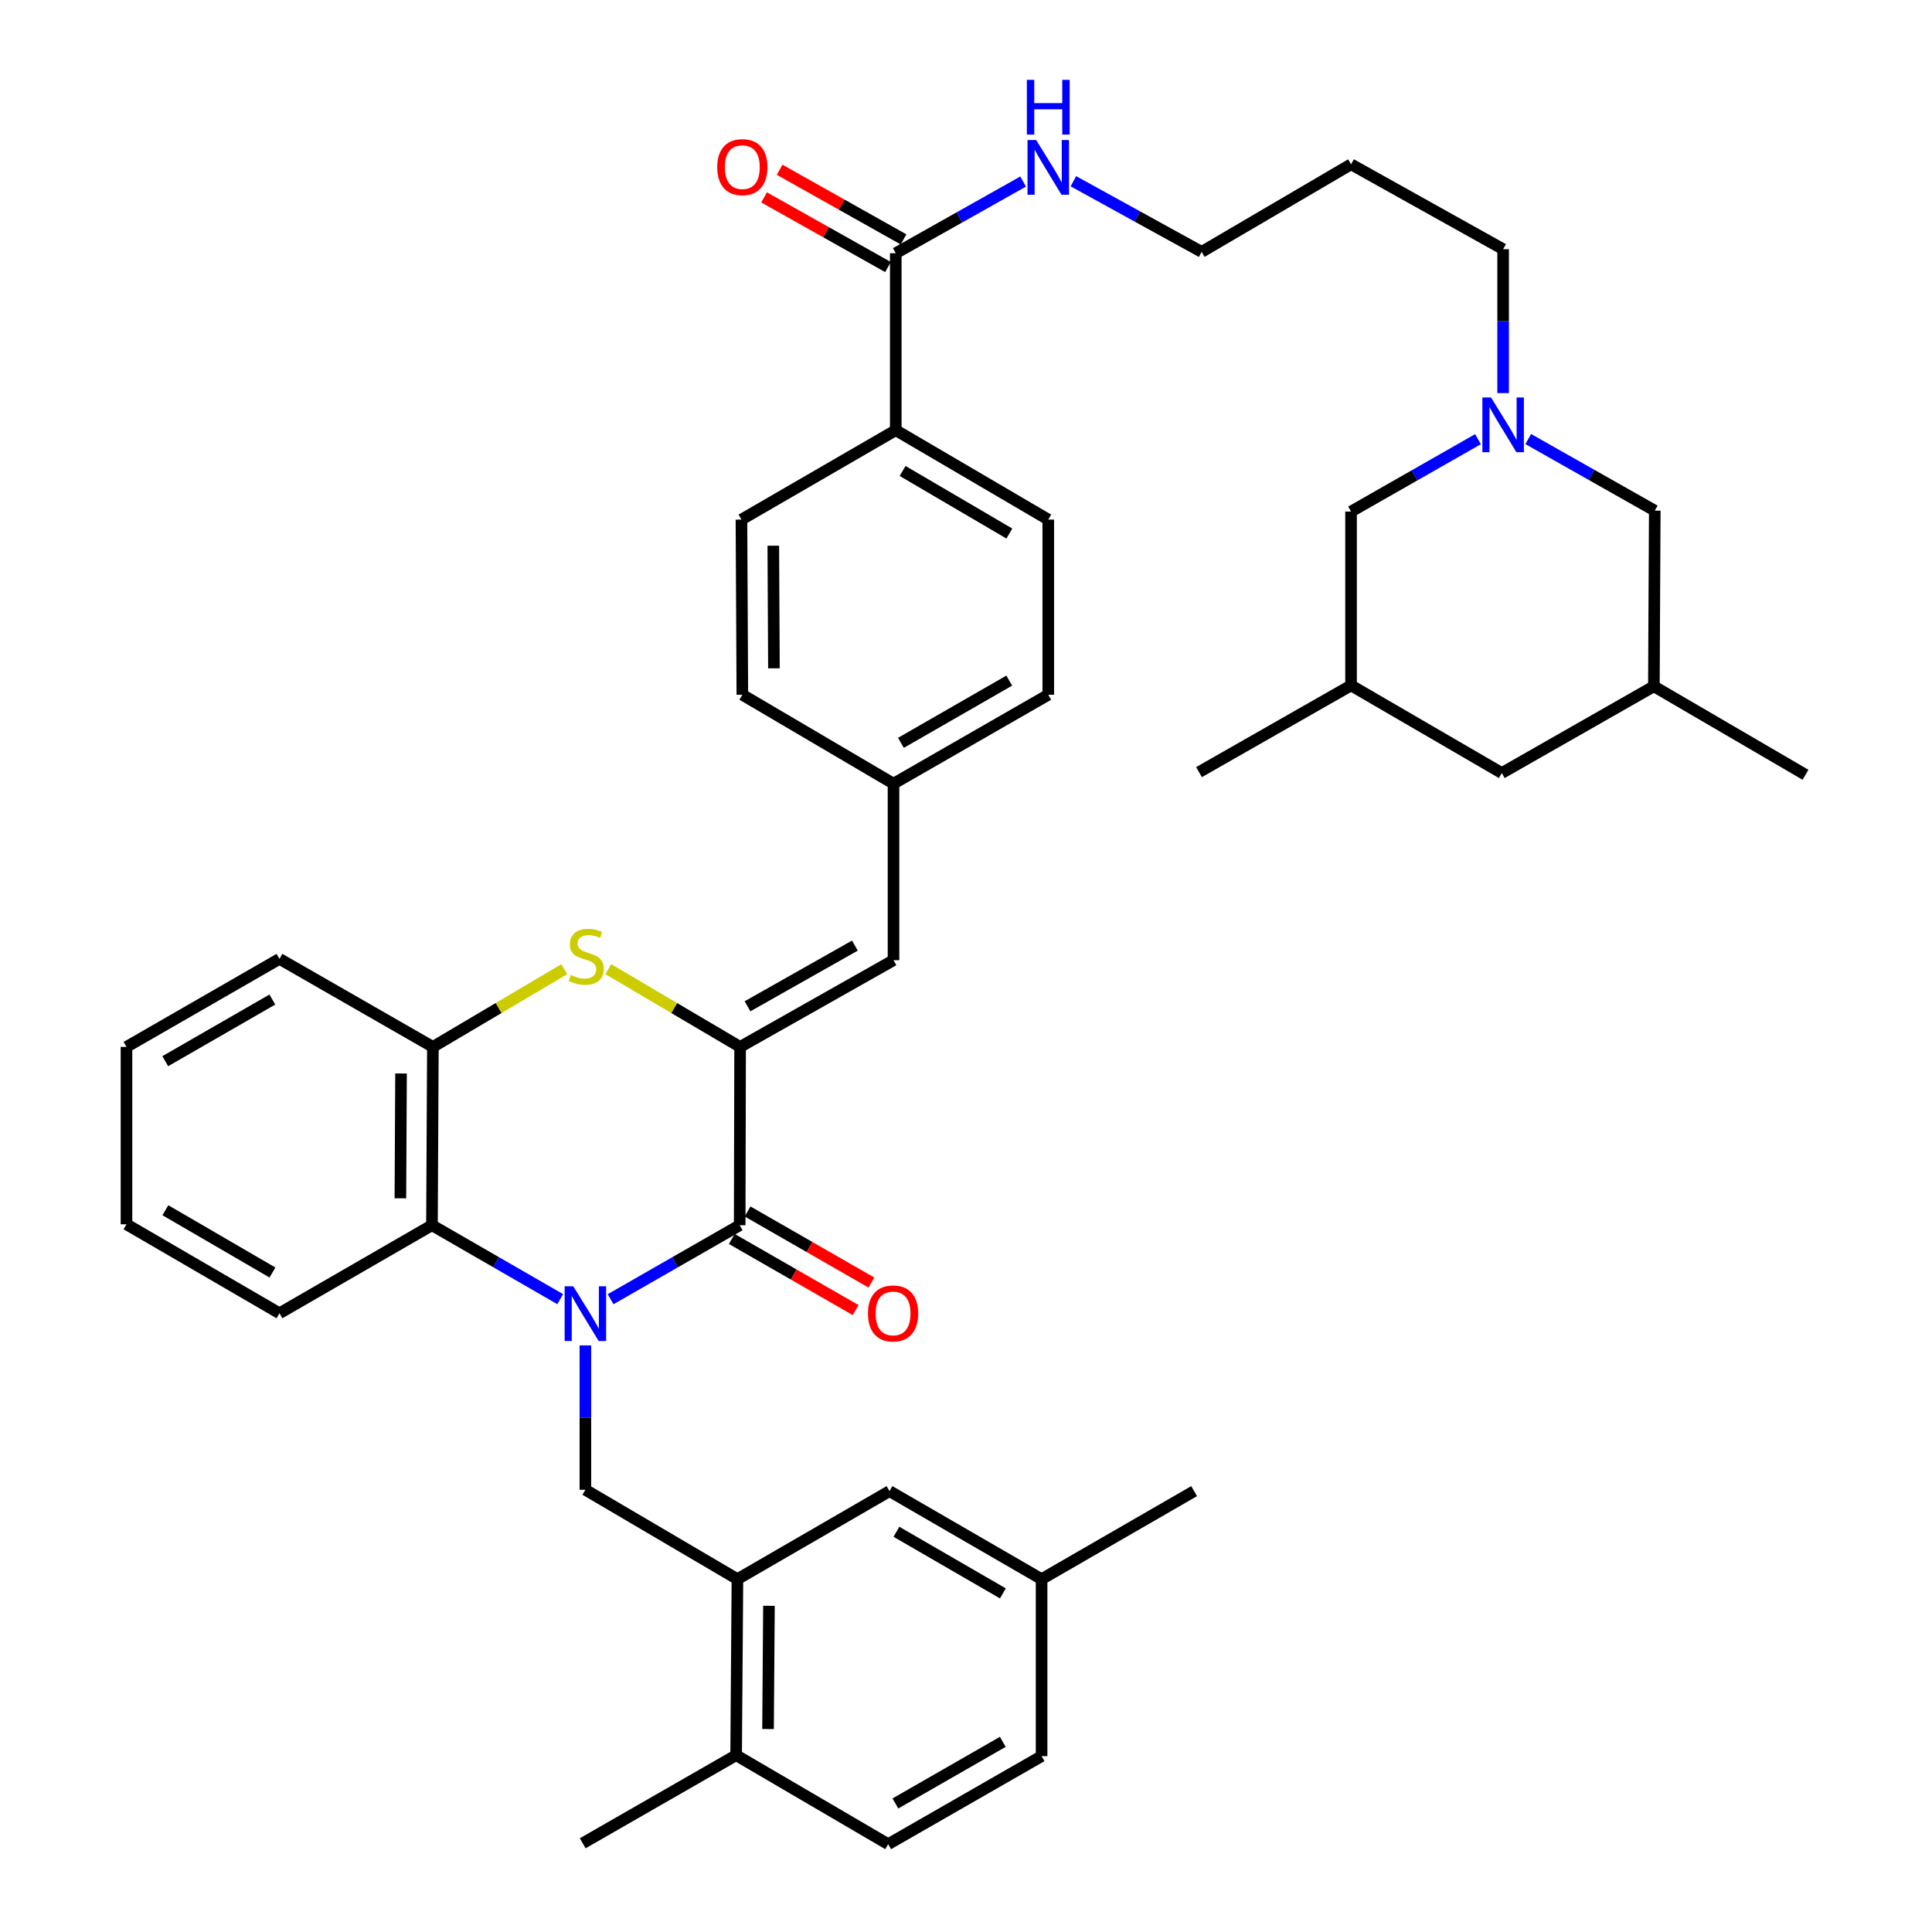 <?xml version='1.0' encoding='iso-8859-1'?>
<svg version='1.1' baseProfile='full'
              xmlns='http://www.w3.org/2000/svg'
                      xmlns:rdkit='http://www.rdkit.org/xml'
                      xmlns:xlink='http://www.w3.org/1999/xlink'
                  xml:space='preserve'
width='1000px' height='1000px' viewBox='0 0 1000 1000'>
<!-- END OF HEADER -->
<rect style='opacity:1.0;fill:#FFFFFF;stroke:none' width='1000' height='1000' x='0' y='0'> </rect>
<path class='bond-0' d='M 316.037,672.48 L 349.449,653.326' style='fill:none;fill-rule:evenodd;stroke:#0000FF;stroke-width:6px;stroke-linecap:butt;stroke-linejoin:miter;stroke-opacity:1' />
<path class='bond-0' d='M 349.449,653.326 L 382.861,634.173' style='fill:none;fill-rule:evenodd;stroke:#000000;stroke-width:6px;stroke-linecap:butt;stroke-linejoin:miter;stroke-opacity:1' />
<path class='bond-3' d='M 289.964,672.442 L 256.775,653.307' style='fill:none;fill-rule:evenodd;stroke:#0000FF;stroke-width:6px;stroke-linecap:butt;stroke-linejoin:miter;stroke-opacity:1' />
<path class='bond-3' d='M 256.775,653.307 L 223.586,634.173' style='fill:none;fill-rule:evenodd;stroke:#000000;stroke-width:6px;stroke-linecap:butt;stroke-linejoin:miter;stroke-opacity:1' />
<path class='bond-4' d='M 302.995,696.395 L 302.995,733.753' style='fill:none;fill-rule:evenodd;stroke:#0000FF;stroke-width:6px;stroke-linecap:butt;stroke-linejoin:miter;stroke-opacity:1' />
<path class='bond-4' d='M 302.995,733.753 L 302.995,771.112' style='fill:none;fill-rule:evenodd;stroke:#000000;stroke-width:6px;stroke-linecap:butt;stroke-linejoin:miter;stroke-opacity:1' />
<path class='bond-1' d='M 382.861,634.173 L 383.08,541.876' style='fill:none;fill-rule:evenodd;stroke:#000000;stroke-width:6px;stroke-linecap:butt;stroke-linejoin:miter;stroke-opacity:1' />
<path class='bond-10' d='M 378.775,641.291 L 410.83,659.69' style='fill:none;fill-rule:evenodd;stroke:#000000;stroke-width:6px;stroke-linecap:butt;stroke-linejoin:miter;stroke-opacity:1' />
<path class='bond-10' d='M 410.83,659.69 L 442.886,678.089' style='fill:none;fill-rule:evenodd;stroke:#FF0000;stroke-width:6px;stroke-linecap:butt;stroke-linejoin:miter;stroke-opacity:1' />
<path class='bond-10' d='M 386.947,627.054 L 419.002,645.453' style='fill:none;fill-rule:evenodd;stroke:#000000;stroke-width:6px;stroke-linecap:butt;stroke-linejoin:miter;stroke-opacity:1' />
<path class='bond-10' d='M 419.002,645.453 L 451.058,663.852' style='fill:none;fill-rule:evenodd;stroke:#FF0000;stroke-width:6px;stroke-linecap:butt;stroke-linejoin:miter;stroke-opacity:1' />
<path class='bond-6' d='M 383.08,541.876 L 462.48,496.996' style='fill:none;fill-rule:evenodd;stroke:#000000;stroke-width:6px;stroke-linecap:butt;stroke-linejoin:miter;stroke-opacity:1' />
<path class='bond-6' d='M 386.912,520.853 L 442.492,489.437' style='fill:none;fill-rule:evenodd;stroke:#000000;stroke-width:6px;stroke-linecap:butt;stroke-linejoin:miter;stroke-opacity:1' />
<path class='bond-40' d='M 383.08,541.876 L 348.961,521.756' style='fill:none;fill-rule:evenodd;stroke:#000000;stroke-width:6px;stroke-linecap:butt;stroke-linejoin:miter;stroke-opacity:1' />
<path class='bond-40' d='M 348.961,521.756 L 314.843,501.635' style='fill:none;fill-rule:evenodd;stroke:#CCCC00;stroke-width:6px;stroke-linecap:butt;stroke-linejoin:miter;stroke-opacity:1' />
<path class='bond-2' d='M 292.065,501.652 L 258.063,521.764' style='fill:none;fill-rule:evenodd;stroke:#CCCC00;stroke-width:6px;stroke-linecap:butt;stroke-linejoin:miter;stroke-opacity:1' />
<path class='bond-2' d='M 258.063,521.764 L 224.06,541.876' style='fill:none;fill-rule:evenodd;stroke:#000000;stroke-width:6px;stroke-linecap:butt;stroke-linejoin:miter;stroke-opacity:1' />
<path class='bond-5' d='M 223.586,634.173 L 224.06,541.876' style='fill:none;fill-rule:evenodd;stroke:#000000;stroke-width:6px;stroke-linecap:butt;stroke-linejoin:miter;stroke-opacity:1' />
<path class='bond-5' d='M 207.241,620.244 L 207.573,555.637' style='fill:none;fill-rule:evenodd;stroke:#000000;stroke-width:6px;stroke-linecap:butt;stroke-linejoin:miter;stroke-opacity:1' />
<path class='bond-31' d='M 223.586,634.173 L 144.651,679.746' style='fill:none;fill-rule:evenodd;stroke:#000000;stroke-width:6px;stroke-linecap:butt;stroke-linejoin:miter;stroke-opacity:1' />
<path class='bond-7' d='M 302.995,771.112 L 381.693,817.369' style='fill:none;fill-rule:evenodd;stroke:#000000;stroke-width:6px;stroke-linecap:butt;stroke-linejoin:miter;stroke-opacity:1' />
<path class='bond-32' d='M 224.06,541.876 L 144.651,496.303' style='fill:none;fill-rule:evenodd;stroke:#000000;stroke-width:6px;stroke-linecap:butt;stroke-linejoin:miter;stroke-opacity:1' />
<path class='bond-17' d='M 462.48,496.996 L 462.48,405.63' style='fill:none;fill-rule:evenodd;stroke:#000000;stroke-width:6px;stroke-linecap:butt;stroke-linejoin:miter;stroke-opacity:1' />
<path class='bond-12' d='M 381.693,817.369 L 381.018,908.498' style='fill:none;fill-rule:evenodd;stroke:#000000;stroke-width:6px;stroke-linecap:butt;stroke-linejoin:miter;stroke-opacity:1' />
<path class='bond-12' d='M 398.008,831.16 L 397.535,894.95' style='fill:none;fill-rule:evenodd;stroke:#000000;stroke-width:6px;stroke-linecap:butt;stroke-linejoin:miter;stroke-opacity:1' />
<path class='bond-13' d='M 381.693,817.369 L 460.409,771.805' style='fill:none;fill-rule:evenodd;stroke:#000000;stroke-width:6px;stroke-linecap:butt;stroke-linejoin:miter;stroke-opacity:1' />
<path class='bond-8' d='M 778.019,203.466 L 778.019,166.227' style='fill:none;fill-rule:evenodd;stroke:#0000FF;stroke-width:6px;stroke-linecap:butt;stroke-linejoin:miter;stroke-opacity:1' />
<path class='bond-8' d='M 778.019,166.227 L 778.019,128.989' style='fill:none;fill-rule:evenodd;stroke:#000000;stroke-width:6px;stroke-linecap:butt;stroke-linejoin:miter;stroke-opacity:1' />
<path class='bond-15' d='M 765.014,227.315 L 732.158,246.051' style='fill:none;fill-rule:evenodd;stroke:#0000FF;stroke-width:6px;stroke-linecap:butt;stroke-linejoin:miter;stroke-opacity:1' />
<path class='bond-15' d='M 732.158,246.051 L 699.303,264.788' style='fill:none;fill-rule:evenodd;stroke:#000000;stroke-width:6px;stroke-linecap:butt;stroke-linejoin:miter;stroke-opacity:1' />
<path class='bond-16' d='M 791.014,227.252 L 823.76,245.783' style='fill:none;fill-rule:evenodd;stroke:#0000FF;stroke-width:6px;stroke-linecap:butt;stroke-linejoin:miter;stroke-opacity:1' />
<path class='bond-16' d='M 823.76,245.783 L 856.507,264.314' style='fill:none;fill-rule:evenodd;stroke:#000000;stroke-width:6px;stroke-linecap:butt;stroke-linejoin:miter;stroke-opacity:1' />
<path class='bond-9' d='M 463.647,131.068 L 463.647,222.671' style='fill:none;fill-rule:evenodd;stroke:#000000;stroke-width:6px;stroke-linecap:butt;stroke-linejoin:miter;stroke-opacity:1' />
<path class='bond-14' d='M 467.67,123.913 L 435.604,105.886' style='fill:none;fill-rule:evenodd;stroke:#000000;stroke-width:6px;stroke-linecap:butt;stroke-linejoin:miter;stroke-opacity:1' />
<path class='bond-14' d='M 435.604,105.886 L 403.538,87.859' style='fill:none;fill-rule:evenodd;stroke:#FF0000;stroke-width:6px;stroke-linecap:butt;stroke-linejoin:miter;stroke-opacity:1' />
<path class='bond-14' d='M 459.625,138.223 L 427.559,120.196' style='fill:none;fill-rule:evenodd;stroke:#000000;stroke-width:6px;stroke-linecap:butt;stroke-linejoin:miter;stroke-opacity:1' />
<path class='bond-14' d='M 427.559,120.196 L 395.493,102.169' style='fill:none;fill-rule:evenodd;stroke:#FF0000;stroke-width:6px;stroke-linecap:butt;stroke-linejoin:miter;stroke-opacity:1' />
<path class='bond-18' d='M 463.647,131.068 L 496.612,112.515' style='fill:none;fill-rule:evenodd;stroke:#000000;stroke-width:6px;stroke-linecap:butt;stroke-linejoin:miter;stroke-opacity:1' />
<path class='bond-18' d='M 496.612,112.515 L 529.578,93.963' style='fill:none;fill-rule:evenodd;stroke:#0000FF;stroke-width:6px;stroke-linecap:butt;stroke-linejoin:miter;stroke-opacity:1' />
<path class='bond-11' d='M 463.647,222.671 L 542.582,268.937' style='fill:none;fill-rule:evenodd;stroke:#000000;stroke-width:6px;stroke-linecap:butt;stroke-linejoin:miter;stroke-opacity:1' />
<path class='bond-11' d='M 467.186,243.774 L 522.44,276.16' style='fill:none;fill-rule:evenodd;stroke:#000000;stroke-width:6px;stroke-linecap:butt;stroke-linejoin:miter;stroke-opacity:1' />
<path class='bond-43' d='M 463.647,222.671 L 383.773,268.937' style='fill:none;fill-rule:evenodd;stroke:#000000;stroke-width:6px;stroke-linecap:butt;stroke-linejoin:miter;stroke-opacity:1' />
<path class='bond-21' d='M 381.018,908.498 L 459.716,954.545' style='fill:none;fill-rule:evenodd;stroke:#000000;stroke-width:6px;stroke-linecap:butt;stroke-linejoin:miter;stroke-opacity:1' />
<path class='bond-34' d='M 381.018,908.498 L 301.609,954.08' style='fill:none;fill-rule:evenodd;stroke:#000000;stroke-width:6px;stroke-linecap:butt;stroke-linejoin:miter;stroke-opacity:1' />
<path class='bond-25' d='M 460.409,771.805 L 539.125,817.369' style='fill:none;fill-rule:evenodd;stroke:#000000;stroke-width:6px;stroke-linecap:butt;stroke-linejoin:miter;stroke-opacity:1' />
<path class='bond-25' d='M 463.993,792.847 L 519.094,824.742' style='fill:none;fill-rule:evenodd;stroke:#000000;stroke-width:6px;stroke-linecap:butt;stroke-linejoin:miter;stroke-opacity:1' />
<path class='bond-23' d='M 699.303,264.788 L 699.303,354.767' style='fill:none;fill-rule:evenodd;stroke:#000000;stroke-width:6px;stroke-linecap:butt;stroke-linejoin:miter;stroke-opacity:1' />
<path class='bond-22' d='M 856.507,264.314 L 856.042,355.232' style='fill:none;fill-rule:evenodd;stroke:#000000;stroke-width:6px;stroke-linecap:butt;stroke-linejoin:miter;stroke-opacity:1' />
<path class='bond-26' d='M 462.48,405.63 L 384.238,359.61' style='fill:none;fill-rule:evenodd;stroke:#000000;stroke-width:6px;stroke-linecap:butt;stroke-linejoin:miter;stroke-opacity:1' />
<path class='bond-27' d='M 462.48,405.63 L 542.582,359.61' style='fill:none;fill-rule:evenodd;stroke:#000000;stroke-width:6px;stroke-linecap:butt;stroke-linejoin:miter;stroke-opacity:1' />
<path class='bond-27' d='M 466.317,384.493 L 522.389,352.279' style='fill:none;fill-rule:evenodd;stroke:#000000;stroke-width:6px;stroke-linecap:butt;stroke-linejoin:miter;stroke-opacity:1' />
<path class='bond-33' d='M 555.588,93.808 L 588.78,112.091' style='fill:none;fill-rule:evenodd;stroke:#0000FF;stroke-width:6px;stroke-linecap:butt;stroke-linejoin:miter;stroke-opacity:1' />
<path class='bond-33' d='M 588.78,112.091 L 621.973,130.375' style='fill:none;fill-rule:evenodd;stroke:#000000;stroke-width:6px;stroke-linecap:butt;stroke-linejoin:miter;stroke-opacity:1' />
<path class='bond-19' d='M 542.582,268.937 L 542.582,359.61' style='fill:none;fill-rule:evenodd;stroke:#000000;stroke-width:6px;stroke-linecap:butt;stroke-linejoin:miter;stroke-opacity:1' />
<path class='bond-20' d='M 383.773,268.937 L 384.238,359.61' style='fill:none;fill-rule:evenodd;stroke:#000000;stroke-width:6px;stroke-linecap:butt;stroke-linejoin:miter;stroke-opacity:1' />
<path class='bond-20' d='M 400.259,282.454 L 400.584,345.925' style='fill:none;fill-rule:evenodd;stroke:#000000;stroke-width:6px;stroke-linecap:butt;stroke-linejoin:miter;stroke-opacity:1' />
<path class='bond-42' d='M 459.716,954.545 L 539.125,908.981' style='fill:none;fill-rule:evenodd;stroke:#000000;stroke-width:6px;stroke-linecap:butt;stroke-linejoin:miter;stroke-opacity:1' />
<path class='bond-42' d='M 463.458,933.472 L 519.044,901.577' style='fill:none;fill-rule:evenodd;stroke:#000000;stroke-width:6px;stroke-linecap:butt;stroke-linejoin:miter;stroke-opacity:1' />
<path class='bond-24' d='M 856.042,355.232 L 777.326,400.122' style='fill:none;fill-rule:evenodd;stroke:#000000;stroke-width:6px;stroke-linecap:butt;stroke-linejoin:miter;stroke-opacity:1' />
<path class='bond-35' d='M 856.042,355.232 L 934.53,401.025' style='fill:none;fill-rule:evenodd;stroke:#000000;stroke-width:6px;stroke-linecap:butt;stroke-linejoin:miter;stroke-opacity:1' />
<path class='bond-36' d='M 699.303,354.767 L 620.605,399.648' style='fill:none;fill-rule:evenodd;stroke:#000000;stroke-width:6px;stroke-linecap:butt;stroke-linejoin:miter;stroke-opacity:1' />
<path class='bond-44' d='M 699.303,354.767 L 777.326,400.122' style='fill:none;fill-rule:evenodd;stroke:#000000;stroke-width:6px;stroke-linecap:butt;stroke-linejoin:miter;stroke-opacity:1' />
<path class='bond-28' d='M 539.125,817.369 L 539.125,908.981' style='fill:none;fill-rule:evenodd;stroke:#000000;stroke-width:6px;stroke-linecap:butt;stroke-linejoin:miter;stroke-opacity:1' />
<path class='bond-37' d='M 539.125,817.369 L 618.079,771.805' style='fill:none;fill-rule:evenodd;stroke:#000000;stroke-width:6px;stroke-linecap:butt;stroke-linejoin:miter;stroke-opacity:1' />
<path class='bond-29' d='M 778.019,128.989 L 699.303,85.048' style='fill:none;fill-rule:evenodd;stroke:#000000;stroke-width:6px;stroke-linecap:butt;stroke-linejoin:miter;stroke-opacity:1' />
<path class='bond-30' d='M 699.303,85.048 L 621.973,130.375' style='fill:none;fill-rule:evenodd;stroke:#000000;stroke-width:6px;stroke-linecap:butt;stroke-linejoin:miter;stroke-opacity:1' />
<path class='bond-38' d='M 144.651,679.746 L 65.47,633.698' style='fill:none;fill-rule:evenodd;stroke:#000000;stroke-width:6px;stroke-linecap:butt;stroke-linejoin:miter;stroke-opacity:1' />
<path class='bond-38' d='M 141.027,658.648 L 85.6,626.414' style='fill:none;fill-rule:evenodd;stroke:#000000;stroke-width:6px;stroke-linecap:butt;stroke-linejoin:miter;stroke-opacity:1' />
<path class='bond-41' d='M 144.651,496.303 L 65.47,541.876' style='fill:none;fill-rule:evenodd;stroke:#000000;stroke-width:6px;stroke-linecap:butt;stroke-linejoin:miter;stroke-opacity:1' />
<path class='bond-41' d='M 140.963,517.367 L 85.536,549.268' style='fill:none;fill-rule:evenodd;stroke:#000000;stroke-width:6px;stroke-linecap:butt;stroke-linejoin:miter;stroke-opacity:1' />
<path class='bond-39' d='M 65.47,633.698 L 65.47,541.876' style='fill:none;fill-rule:evenodd;stroke:#000000;stroke-width:6px;stroke-linecap:butt;stroke-linejoin:miter;stroke-opacity:1' />
<path  class='atom-0' d='M 296.735 665.796
L 306.015 680.796
Q 306.935 682.276, 308.415 684.956
Q 309.895 687.636, 309.975 687.796
L 309.975 665.796
L 313.735 665.796
L 313.735 694.116
L 309.855 694.116
L 299.895 677.716
Q 298.735 675.796, 297.495 673.596
Q 296.295 671.396, 295.935 670.716
L 295.935 694.116
L 292.255 694.116
L 292.255 665.796
L 296.735 665.796
' fill='#0000FF'/>
<path  class='atom-3' d='M 295.451 504.637
Q 295.771 504.757, 297.091 505.317
Q 298.411 505.877, 299.851 506.237
Q 301.331 506.557, 302.771 506.557
Q 305.451 506.557, 307.011 505.277
Q 308.571 503.957, 308.571 501.677
Q 308.571 500.117, 307.771 499.157
Q 307.011 498.197, 305.811 497.677
Q 304.611 497.157, 302.611 496.557
Q 300.091 495.797, 298.571 495.077
Q 297.091 494.357, 296.011 492.837
Q 294.971 491.317, 294.971 488.757
Q 294.971 485.197, 297.371 482.997
Q 299.811 480.797, 304.611 480.797
Q 307.891 480.797, 311.611 482.357
L 310.691 485.437
Q 307.291 484.037, 304.731 484.037
Q 301.971 484.037, 300.451 485.197
Q 298.931 486.317, 298.971 488.277
Q 298.971 489.797, 299.731 490.717
Q 300.531 491.637, 301.651 492.157
Q 302.811 492.677, 304.731 493.277
Q 307.291 494.077, 308.811 494.877
Q 310.331 495.677, 311.411 497.317
Q 312.531 498.917, 312.531 501.677
Q 312.531 505.597, 309.891 507.717
Q 307.291 509.797, 302.931 509.797
Q 300.411 509.797, 298.491 509.237
Q 296.611 508.717, 294.371 507.797
L 295.451 504.637
' fill='#CCCC00'/>
<path  class='atom-9' d='M 771.759 205.738
L 781.039 220.738
Q 781.959 222.218, 783.439 224.898
Q 784.919 227.578, 784.999 227.738
L 784.999 205.738
L 788.759 205.738
L 788.759 234.058
L 784.879 234.058
L 774.919 217.658
Q 773.759 215.738, 772.519 213.538
Q 771.319 211.338, 770.959 210.658
L 770.959 234.058
L 767.279 234.058
L 767.279 205.738
L 771.759 205.738
' fill='#0000FF'/>
<path  class='atom-11' d='M 449.261 679.826
Q 449.261 673.026, 452.621 669.226
Q 455.981 665.426, 462.261 665.426
Q 468.541 665.426, 471.901 669.226
Q 475.261 673.026, 475.261 679.826
Q 475.261 686.706, 471.861 690.626
Q 468.461 694.506, 462.261 694.506
Q 456.021 694.506, 452.621 690.626
Q 449.261 686.746, 449.261 679.826
M 462.261 691.306
Q 466.581 691.306, 468.901 688.426
Q 471.261 685.506, 471.261 679.826
Q 471.261 674.266, 468.901 671.466
Q 466.581 668.626, 462.261 668.626
Q 457.941 668.626, 455.581 671.426
Q 453.261 674.226, 453.261 679.826
Q 453.261 685.546, 455.581 688.426
Q 457.941 691.306, 462.261 691.306
' fill='#FF0000'/>
<path  class='atom-15' d='M 371.238 86.505
Q 371.238 79.705, 374.598 75.905
Q 377.958 72.105, 384.238 72.105
Q 390.518 72.105, 393.878 75.905
Q 397.238 79.705, 397.238 86.505
Q 397.238 93.385, 393.838 97.305
Q 390.438 101.185, 384.238 101.185
Q 377.998 101.185, 374.598 97.305
Q 371.238 93.425, 371.238 86.505
M 384.238 97.985
Q 388.558 97.985, 390.878 95.105
Q 393.238 92.185, 393.238 86.505
Q 393.238 80.945, 390.878 78.145
Q 388.558 75.305, 384.238 75.305
Q 379.918 75.305, 377.558 78.105
Q 375.238 80.905, 375.238 86.505
Q 375.238 92.225, 377.558 95.105
Q 379.918 97.985, 384.238 97.985
' fill='#FF0000'/>
<path  class='atom-19' d='M 536.322 72.484
L 545.602 87.484
Q 546.522 88.964, 548.002 91.644
Q 549.482 94.324, 549.562 94.484
L 549.562 72.484
L 553.322 72.484
L 553.322 100.804
L 549.442 100.804
L 539.482 84.404
Q 538.322 82.484, 537.082 80.284
Q 535.882 78.084, 535.522 77.404
L 535.522 100.804
L 531.842 100.804
L 531.842 72.484
L 536.322 72.484
' fill='#0000FF'/>
<path  class='atom-19' d='M 531.502 41.332
L 535.342 41.332
L 535.342 53.372
L 549.822 53.372
L 549.822 41.332
L 553.662 41.332
L 553.662 69.652
L 549.822 69.652
L 549.822 56.572
L 535.342 56.572
L 535.342 69.652
L 531.502 69.652
L 531.502 41.332
' fill='#0000FF'/>
</svg>
